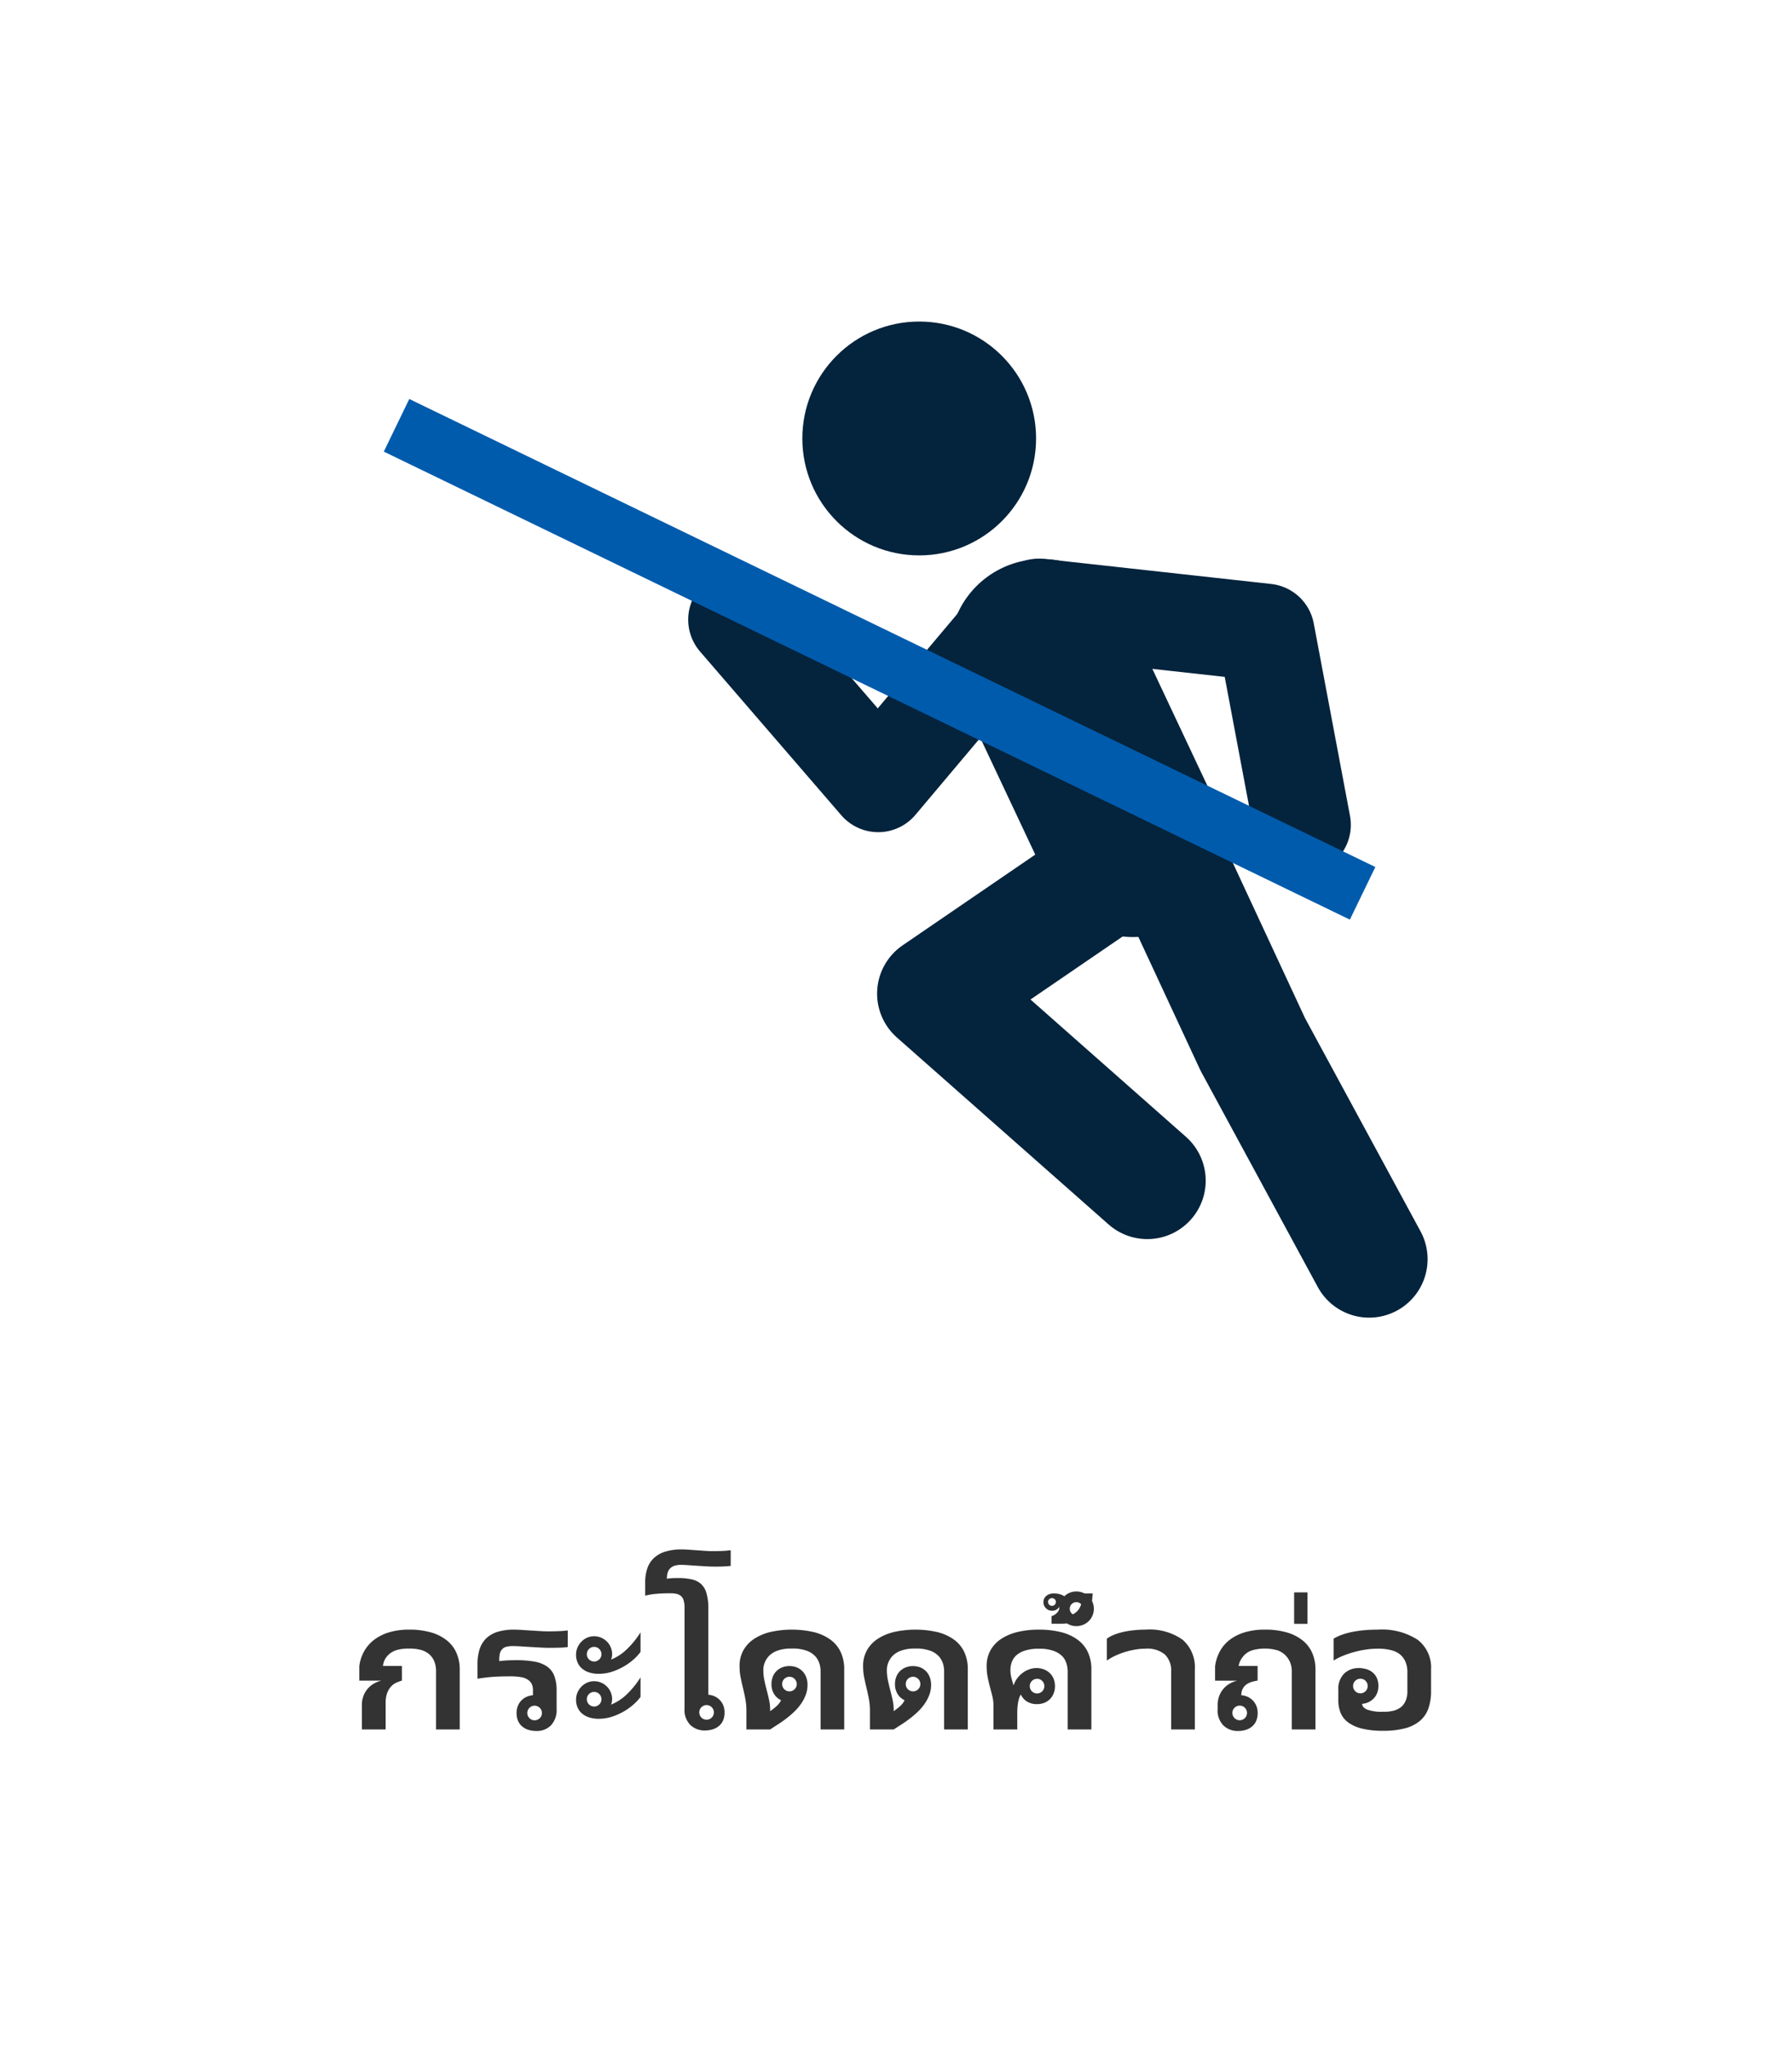 <svg xmlns="http://www.w3.org/2000/svg" width="184" height="210" viewBox="0 0 184 210"><rect width="184" height="210" fill="#fff"/><path d="M21.156,22V19.49a2.683,2.683,0,0,1,.127-.825,2.454,2.454,0,0,1,.376-.728,2.416,2.416,0,0,1,.625-.576,2.9,2.9,0,0,1,.884-.371H20.893V15.516a4.178,4.178,0,0,1,.5-1.543,3.852,3.852,0,0,1,1.04-1.187,4.81,4.81,0,0,1,1.548-.762A7.052,7.052,0,0,1,26,11.756a7.827,7.827,0,0,1,2.329.308,4.56,4.56,0,0,1,1.621.854,3.378,3.378,0,0,1,.947,1.294,4.229,4.229,0,0,1,.308,1.626V22H28.773V16.014a2.588,2.588,0,0,0-.176-.986,1.967,1.967,0,0,0-.5-.723,2.164,2.164,0,0,0-.815-.449A4.353,4.353,0,0,0,26,13.7a4.267,4.267,0,0,0-1.245.146,2.208,2.208,0,0,0-.757.391,1.925,1.925,0,0,0-.464.557,1.815,1.815,0,0,0-.21.693h1.943v1.5a4.928,4.928,0,0,0-.557.205,1.68,1.68,0,0,0-.542.386,2,2,0,0,0-.41.674,3,3,0,0,0-.161,1.069V22Zm17.568-4.043a1.528,1.528,0,0,0-.1-.562,1.059,1.059,0,0,0-.347-.444,1.746,1.746,0,0,0-.669-.3,6.811,6.811,0,0,0-1.426-.1q-.85,0-1.592.054t-1.562.19V15.389a5.119,5.119,0,0,1,.2-1.567,2.736,2.736,0,0,1,.664-1.138,2.866,2.866,0,0,1,1.172-.693,5.586,5.586,0,0,1,1.724-.234q.322,0,.767.029l.923.059.947.059q.469.029.83.029.645,0,1.187-.024a8.232,8.232,0,0,0,.854-.073v1.709a7.54,7.54,0,0,1-.82.063q-.479.015-1.152.015-.352,0-.859-.029l-1.021-.059q-.513-.029-.957-.059t-.688-.029a2.794,2.794,0,0,0-.9.093.946.946,0,0,0-.366.259,1.021,1.021,0,0,0-.205.391,3.392,3.392,0,0,0-.063.8q.283-.039.669-.068t1.108-.029a9.948,9.948,0,0,1,1.865.151,3.232,3.232,0,0,1,1.279.508,2.071,2.071,0,0,1,.732.962,4.225,4.225,0,0,1,.234,1.514V19.9a2.279,2.279,0,0,1-.576,1.675,2.012,2.012,0,0,1-1.494.581,2.762,2.762,0,0,1-.825-.117,1.813,1.813,0,0,1-.649-.352,1.544,1.544,0,0,1-.42-.581,2.03,2.03,0,0,1-.146-.8,1.893,1.893,0,0,1,.132-.723,1.713,1.713,0,0,1,.361-.557,1.741,1.741,0,0,1,.532-.371,1.976,1.976,0,0,1,.654-.166Zm.918,2.354a.75.75,0,1,0-.22.532A.725.725,0,0,0,39.643,20.311Zm6.113-6.035a.75.75,0,1,0-.22.532A.725.725,0,0,0,45.756,14.275Zm.986.557a5.068,5.068,0,0,0,1.66-1.1,8.921,8.921,0,0,0,1.367-1.7v2.012a4.835,4.835,0,0,1-.718.776,6.109,6.109,0,0,1-1.011.723,6.294,6.294,0,0,1-1.216.537,4.307,4.307,0,0,1-1.333.21,3.149,3.149,0,0,1-1.025-.151,2.1,2.1,0,0,1-.732-.415,1.69,1.69,0,0,1-.439-.62,2,2,0,0,1-.146-.767,1.875,1.875,0,0,1,.146-.737,1.969,1.969,0,0,1,.4-.605,1.865,1.865,0,0,1,.586-.41,1.731,1.731,0,0,1,.718-.151,1.815,1.815,0,0,1,.723.146,1.843,1.843,0,0,1,.986.981,1.781,1.781,0,0,1,.146.718,1.533,1.533,0,0,1-.039.332A.932.932,0,0,1,46.742,14.832Zm-.986,4.063a.75.75,0,1,0-.22.532A.725.725,0,0,0,45.756,18.895Zm.986.557a5.068,5.068,0,0,0,1.66-1.1,8.921,8.921,0,0,0,1.367-1.7V18.66a4.835,4.835,0,0,1-.718.776,6.109,6.109,0,0,1-1.011.723,6.294,6.294,0,0,1-1.216.537,4.307,4.307,0,0,1-1.333.21,3.149,3.149,0,0,1-1.025-.151,2.1,2.1,0,0,1-.732-.415,1.69,1.69,0,0,1-.439-.62,2,2,0,0,1-.146-.767,1.875,1.875,0,0,1,.146-.737,1.969,1.969,0,0,1,.4-.605,1.865,1.865,0,0,1,.586-.41,1.731,1.731,0,0,1,.718-.151,1.815,1.815,0,0,1,.723.146,1.843,1.843,0,0,1,.986.981,1.781,1.781,0,0,1,.146.718,1.533,1.533,0,0,1-.039.332A.932.932,0,0,1,46.742,19.451Zm9.99-9.893v8.877l.078.01a1.838,1.838,0,0,1,.63.186,1.755,1.755,0,0,1,.5.381,1.734,1.734,0,0,1,.337.547,1.891,1.891,0,0,1,.122.693,2.03,2.03,0,0,1-.146.8,1.544,1.544,0,0,1-.42.581,1.819,1.819,0,0,1-.645.352,2.749,2.749,0,0,1-.83.117,2.1,2.1,0,0,1-1.465-.552,2.2,2.2,0,0,1-.605-1.7V9.363a2.518,2.518,0,0,0-.1-.63.936.936,0,0,0-.254-.415,1.006,1.006,0,0,0-.439-.225,2.764,2.764,0,0,0-.669-.068q-.752,0-1.4.054a7,7,0,0,0-1.177.19V6.961a4.431,4.431,0,0,1,.2-1.44,2.643,2.643,0,0,1,.664-1.084,2.955,2.955,0,0,1,1.172-.679,5.586,5.586,0,0,1,1.724-.234q.322,0,.718.029l.82.059.85.059q.425.029.786.029.645,0,1.089-.024t.757-.073V5.213q-.166.02-.342.034t-.381.024q-.205.01-.464.015t-.591,0q-.352,0-.811-.029L55.521,5.2q-.459-.029-.859-.059t-.645-.029a2.216,2.216,0,0,0-.83.112,1.156,1.156,0,0,0-.4.269,1.14,1.14,0,0,0-.225.391,2.036,2.036,0,0,0-.083.654,3.441,3.441,0,0,1,.435-.059q.249-.02.845-.02a6.286,6.286,0,0,1,1.152.117,2.185,2.185,0,0,1,1.025.454,1.965,1.965,0,0,1,.591.942A5.593,5.593,0,0,1,56.732,9.559ZM55.8,20.252a.75.75,0,1,0,.22-.532A.725.725,0,0,0,55.8,20.252Zm7.275-.127a6.144,6.144,0,0,0,.693-.547A1.877,1.877,0,0,0,64.2,19a1.651,1.651,0,0,1-.723-.645,1.9,1.9,0,0,1-.264-1.016,2.007,2.007,0,0,1,.137-.752,1.67,1.67,0,0,1,.381-.581,1.771,1.771,0,0,1,.581-.376,2.109,2.109,0,0,1,1.494,0,1.714,1.714,0,0,1,.586.391,1.759,1.759,0,0,1,.386.61,2.178,2.178,0,0,1,.137.786,2.919,2.919,0,0,1-.181,1.03,4.144,4.144,0,0,1-.479.913,5.34,5.34,0,0,1-.688.806,9.782,9.782,0,0,1-.815.7q-.425.327-.859.605L63.08,22H60.639V20.105a6.61,6.61,0,0,0-.107-1.23q-.107-.566-.239-1.108t-.244-1.094a5.894,5.894,0,0,1-.112-1.177,3.267,3.267,0,0,1,.386-1.606,3.367,3.367,0,0,1,1.089-1.172A5.259,5.259,0,0,1,63.1,12a10.1,10.1,0,0,1,4.458.01,4.913,4.913,0,0,1,1.694.762,3.329,3.329,0,0,1,1.064,1.274,4.115,4.115,0,0,1,.366,1.792V22H68.256V16.033a2.592,2.592,0,0,0-.127-.815,2.1,2.1,0,0,0-.4-.708,2.256,2.256,0,0,0-.835-.566,4.1,4.1,0,0,0-1.587-.244,4.052,4.052,0,0,0-1.533.234,2.317,2.317,0,0,0-.83.537,2.244,2.244,0,0,0-.42.664,2.008,2.008,0,0,0-.146.762,5.1,5.1,0,0,0,.112,1.084q.112.518.244,1.021t.239,1a4.735,4.735,0,0,1,.107,1.011Zm2.734-2.783a.75.75,0,1,0-.22.532A.725.725,0,0,0,65.814,17.342Zm9.951,2.783a6.145,6.145,0,0,0,.693-.547,1.877,1.877,0,0,0,.43-.576,1.651,1.651,0,0,1-.723-.645,1.9,1.9,0,0,1-.264-1.016,2.007,2.007,0,0,1,.137-.752,1.67,1.67,0,0,1,.381-.581A1.771,1.771,0,0,1,77,15.633a2.109,2.109,0,0,1,1.494,0,1.714,1.714,0,0,1,.586.391,1.759,1.759,0,0,1,.386.61,2.178,2.178,0,0,1,.137.786,2.919,2.919,0,0,1-.181,1.03,4.144,4.144,0,0,1-.479.913,5.34,5.34,0,0,1-.688.806,9.782,9.782,0,0,1-.815.7q-.425.327-.859.605L75.766,22H73.324V20.105a6.61,6.61,0,0,0-.107-1.23q-.107-.566-.239-1.108t-.244-1.094a5.894,5.894,0,0,1-.112-1.177,3.267,3.267,0,0,1,.386-1.606A3.367,3.367,0,0,1,74.1,12.718,5.259,5.259,0,0,1,75.79,12a10.1,10.1,0,0,1,4.458.01,4.913,4.913,0,0,1,1.694.762,3.329,3.329,0,0,1,1.064,1.274,4.115,4.115,0,0,1,.366,1.792V22H80.941V16.033a2.592,2.592,0,0,0-.127-.815,2.1,2.1,0,0,0-.4-.708,2.256,2.256,0,0,0-.835-.566,4.1,4.1,0,0,0-1.587-.244,4.052,4.052,0,0,0-1.533.234,2.317,2.317,0,0,0-.83.537,2.244,2.244,0,0,0-.42.664,2.008,2.008,0,0,0-.146.762,5.1,5.1,0,0,0,.112,1.084q.112.518.244,1.021t.239,1a4.735,4.735,0,0,1,.107,1.011ZM78.5,17.342a.75.75,0,1,0-.22.532A.725.725,0,0,0,78.5,17.342Zm10.322,1.074a1.162,1.162,0,0,0-.156.313,3.237,3.237,0,0,0-.117.444,5.023,5.023,0,0,0-.073.527q-.024.278-.024.562V22H86.01V19.5a4.163,4.163,0,0,0-.122-.928q-.112-.449-.239-.923t-.234-1a5.778,5.778,0,0,1-.107-1.152,3.267,3.267,0,0,1,.386-1.606,3.367,3.367,0,0,1,1.089-1.172A5.259,5.259,0,0,1,88.476,12a9.214,9.214,0,0,1,2.2-.244,9.093,9.093,0,0,1,2.271.259,4.868,4.868,0,0,1,1.694.771A3.343,3.343,0,0,1,95.7,14.065a4.114,4.114,0,0,1,.361,1.772V22H93.627V16.063a2.752,2.752,0,0,0-.146-.9,1.841,1.841,0,0,0-.464-.732,2.451,2.451,0,0,0-.889-.513,4.35,4.35,0,0,0-1.45-.205,4.552,4.552,0,0,0-1.45.2,2.42,2.42,0,0,0-.879.483,1.778,1.778,0,0,0-.454.674,2.25,2.25,0,0,0-.146.806,3.116,3.116,0,0,0,.1.83q.1.371.22.781a2.6,2.6,0,0,1,.381-.737,2.7,2.7,0,0,1,.562-.562,2.486,2.486,0,0,1,.674-.356A2.2,2.2,0,0,1,90.4,15.7a2.178,2.178,0,0,1,.786.137,1.759,1.759,0,0,1,.61.386,1.714,1.714,0,0,1,.391.586,2.109,2.109,0,0,1,0,1.494,1.771,1.771,0,0,1-.376.581,1.67,1.67,0,0,1-.581.381,2.007,2.007,0,0,1-.752.137,1.931,1.931,0,0,1-1.016-.259A1.612,1.612,0,0,1,88.822,18.416Zm1.66-1.611a.75.75,0,1,0,.532.22A.725.725,0,0,0,90.482,16.8ZM95.2,9.617a.643.643,0,0,0-.2-.479.667.667,0,0,0-.483-.2.667.667,0,0,0-.674.674.667.667,0,0,0,.2.483.643.643,0,0,0,.479.2.684.684,0,0,0,.684-.684Zm-2.441,0a1.807,1.807,0,0,1,.508-1.265,1.7,1.7,0,0,1,.557-.376,1.757,1.757,0,0,1,.693-.137,1.806,1.806,0,0,1,1.27.513,1.766,1.766,0,0,1,.386.566,1.792,1.792,0,0,1,0,1.4,1.766,1.766,0,0,1-.386.566,1.806,1.806,0,0,1-1.27.513,1.757,1.757,0,0,1-.693-.137,1.7,1.7,0,0,1-.557-.376,1.807,1.807,0,0,1-.508-1.265Zm.039-.273a.84.84,0,0,1-.249.308.8.8,0,0,1-.532.161.841.841,0,0,1-.625-.259.878.878,0,0,1-.254-.64.8.8,0,0,1,.273-.6,1.031,1.031,0,0,1,.337-.2,1.379,1.379,0,0,1,.474-.073,2.177,2.177,0,0,1,.591.078,1.537,1.537,0,0,1,.488.229,1.114,1.114,0,0,1,.332.376,1.067,1.067,0,0,1,.122.518,1.243,1.243,0,0,1-.2.664,1.3,1.3,0,0,1-.532.488,2.511,2.511,0,0,0,1.152-.22,1.568,1.568,0,0,0,.63-.562,1.95,1.95,0,0,0,.269-.757q.059-.415.078-.815H96.2q-.029.312-.063.669a3.729,3.729,0,0,1-.137.7,2.469,2.469,0,0,1-.312.664,1.947,1.947,0,0,1-.581.557,3.122,3.122,0,0,1-.947.381,5.983,5.983,0,0,1-1.406.142h-.781v-.781a1.328,1.328,0,0,0,.576-.361A.932.932,0,0,0,92.8,9.344Zm-1.182-.43a.4.4,0,1,0,.8,0,.37.37,0,0,0-.117-.278.413.413,0,0,0-.566,0A.37.37,0,0,0,91.615,8.914ZM104.252,22V16.063a2.3,2.3,0,0,0-.635-1.748,2.821,2.821,0,0,0-2-.605,6.339,6.339,0,0,0-1.05.093,8.205,8.205,0,0,0-1.084.259,7.685,7.685,0,0,0-1.006.391,5.254,5.254,0,0,0-.825.479V12.684a3.38,3.38,0,0,1,.786-.42,6.468,6.468,0,0,1,.977-.288,9.4,9.4,0,0,1,1.089-.166q.566-.054,1.113-.054a5.859,5.859,0,0,1,3.823,1.045,3.741,3.741,0,0,1,1.245,3.037V22Zm7.295-3.5a1.838,1.838,0,0,1,.63.186,1.755,1.755,0,0,1,.5.381,1.734,1.734,0,0,1,.337.547,1.891,1.891,0,0,1,.122.693,2.03,2.03,0,0,1-.146.8,1.544,1.544,0,0,1-.42.581,1.819,1.819,0,0,1-.645.352,2.749,2.749,0,0,1-.83.117,2.1,2.1,0,0,1-1.465-.552,2.2,2.2,0,0,1-.605-1.7v-.41a2.683,2.683,0,0,1,.127-.825,2.454,2.454,0,0,1,.376-.728,2.416,2.416,0,0,1,.625-.576,2.9,2.9,0,0,1,.884-.371h-2.275V15.516a4.419,4.419,0,0,1,.5-1.548,3.749,3.749,0,0,1,1.03-1.187,4.81,4.81,0,0,1,1.543-.757,7.089,7.089,0,0,1,2.031-.269,7.827,7.827,0,0,1,2.329.308,4.56,4.56,0,0,1,1.621.854,3.378,3.378,0,0,1,.947,1.294,4.229,4.229,0,0,1,.308,1.626V22h-2.432V16.063a2.406,2.406,0,0,0-.176-.962,2.343,2.343,0,0,0-.483-.718,2.187,2.187,0,0,0-.8-.5,4.724,4.724,0,0,0-2.622,0,2.067,2.067,0,0,0-.737.43,2.634,2.634,0,0,0-.415.537,1.734,1.734,0,0,0-.22.635h1.943v1.5q-.234.039-.522.112a1.929,1.929,0,0,0-.547.234,1.322,1.322,0,0,0-.43.439,1.354,1.354,0,0,0-.171.718Zm-1.006,1.807a.75.75,0,1,0,.22-.532A.725.725,0,0,0,110.541,20.311Zm6.338-12.373h1.367V11.16h-1.367Zm4.541,10.02a2.186,2.186,0,0,1,.61-1.7,2.1,2.1,0,0,1,1.46-.552,2.749,2.749,0,0,1,.83.117,1.819,1.819,0,0,1,.645.352,1.553,1.553,0,0,1,.42.576,2.021,2.021,0,0,1,.146.8,1.93,1.93,0,0,1-.122.7,1.678,1.678,0,0,1-.342.552,1.818,1.818,0,0,1-1.138.566l-.068.01q.01.361.513.586a4.392,4.392,0,0,0,1.655.225,4,4,0,0,0,1.128-.127,2.1,2.1,0,0,0,.7-.356,1.645,1.645,0,0,0,.469-.64,2.331,2.331,0,0,0,.181-.947V16.17a2.669,2.669,0,0,0-.229-1.191,2,2,0,0,0-.581-.723,2.548,2.548,0,0,0-.908-.405,5.443,5.443,0,0,0-1.328-.142,8.284,8.284,0,0,0-1.206.093,10.4,10.4,0,0,0-1.235.259,9.682,9.682,0,0,0-1.147.391,6.184,6.184,0,0,0-.942.479V12.684a4.681,4.681,0,0,1,.908-.42,7.925,7.925,0,0,1,1.089-.288,11.509,11.509,0,0,1,1.221-.166q.64-.054,1.313-.054a6.753,6.753,0,0,1,4.1,1.04,3.576,3.576,0,0,1,1.377,3.042v2.217a5.343,5.343,0,0,1-.269,1.777,2.957,2.957,0,0,1-.859,1.274,3.863,3.863,0,0,1-1.523.771,8.554,8.554,0,0,1-2.261.259A8.73,8.73,0,0,1,123.8,21.9a3.924,3.924,0,0,1-1.416-.654,2.3,2.3,0,0,1-.747-.986,3.385,3.385,0,0,1-.22-1.226Zm1.514-.41a.75.75,0,1,0,.22-.532A.725.725,0,0,0,122.934,17.547Z" transform="translate(16 155.493)" fill="#333"/><g transform="translate(-410.584 -601.044)"><circle cx="12" cy="12" r="12" transform="translate(492.967 634.044)" fill="#04233c"/><line x2="9.33" y2="19.799" transform="translate(517.565 667.914)" fill="none" stroke="#04233c" stroke-linecap="round" stroke-linejoin="round" stroke-width="19"/><path d="M544.286,685.7l-3.722-19.753-23.314-2.571" fill="none" stroke="#04233c" stroke-linecap="round" stroke-linejoin="round" stroke-width="10"/><path d="M527.35,688.865l-20.707,14.156,21.741,19.192" fill="none" stroke="#04233c" stroke-linecap="round" stroke-linejoin="round" stroke-width="12"/><path d="M529.342,687l9.873,21.225,11.952,22.049" fill="none" stroke="#04233c" stroke-linecap="round" stroke-linejoin="round" stroke-width="12"/><path d="M514.917,664.642,500.755,681.45l-14.508-16.808" fill="none" stroke="#04233c" stroke-linecap="round" stroke-linejoin="round" stroke-width="10"/><path d="M0,0,93.794,45.419" transform="translate(454 646)" fill="none" stroke="#005bac" stroke-linecap="square" stroke-width="6"/></g></svg>
